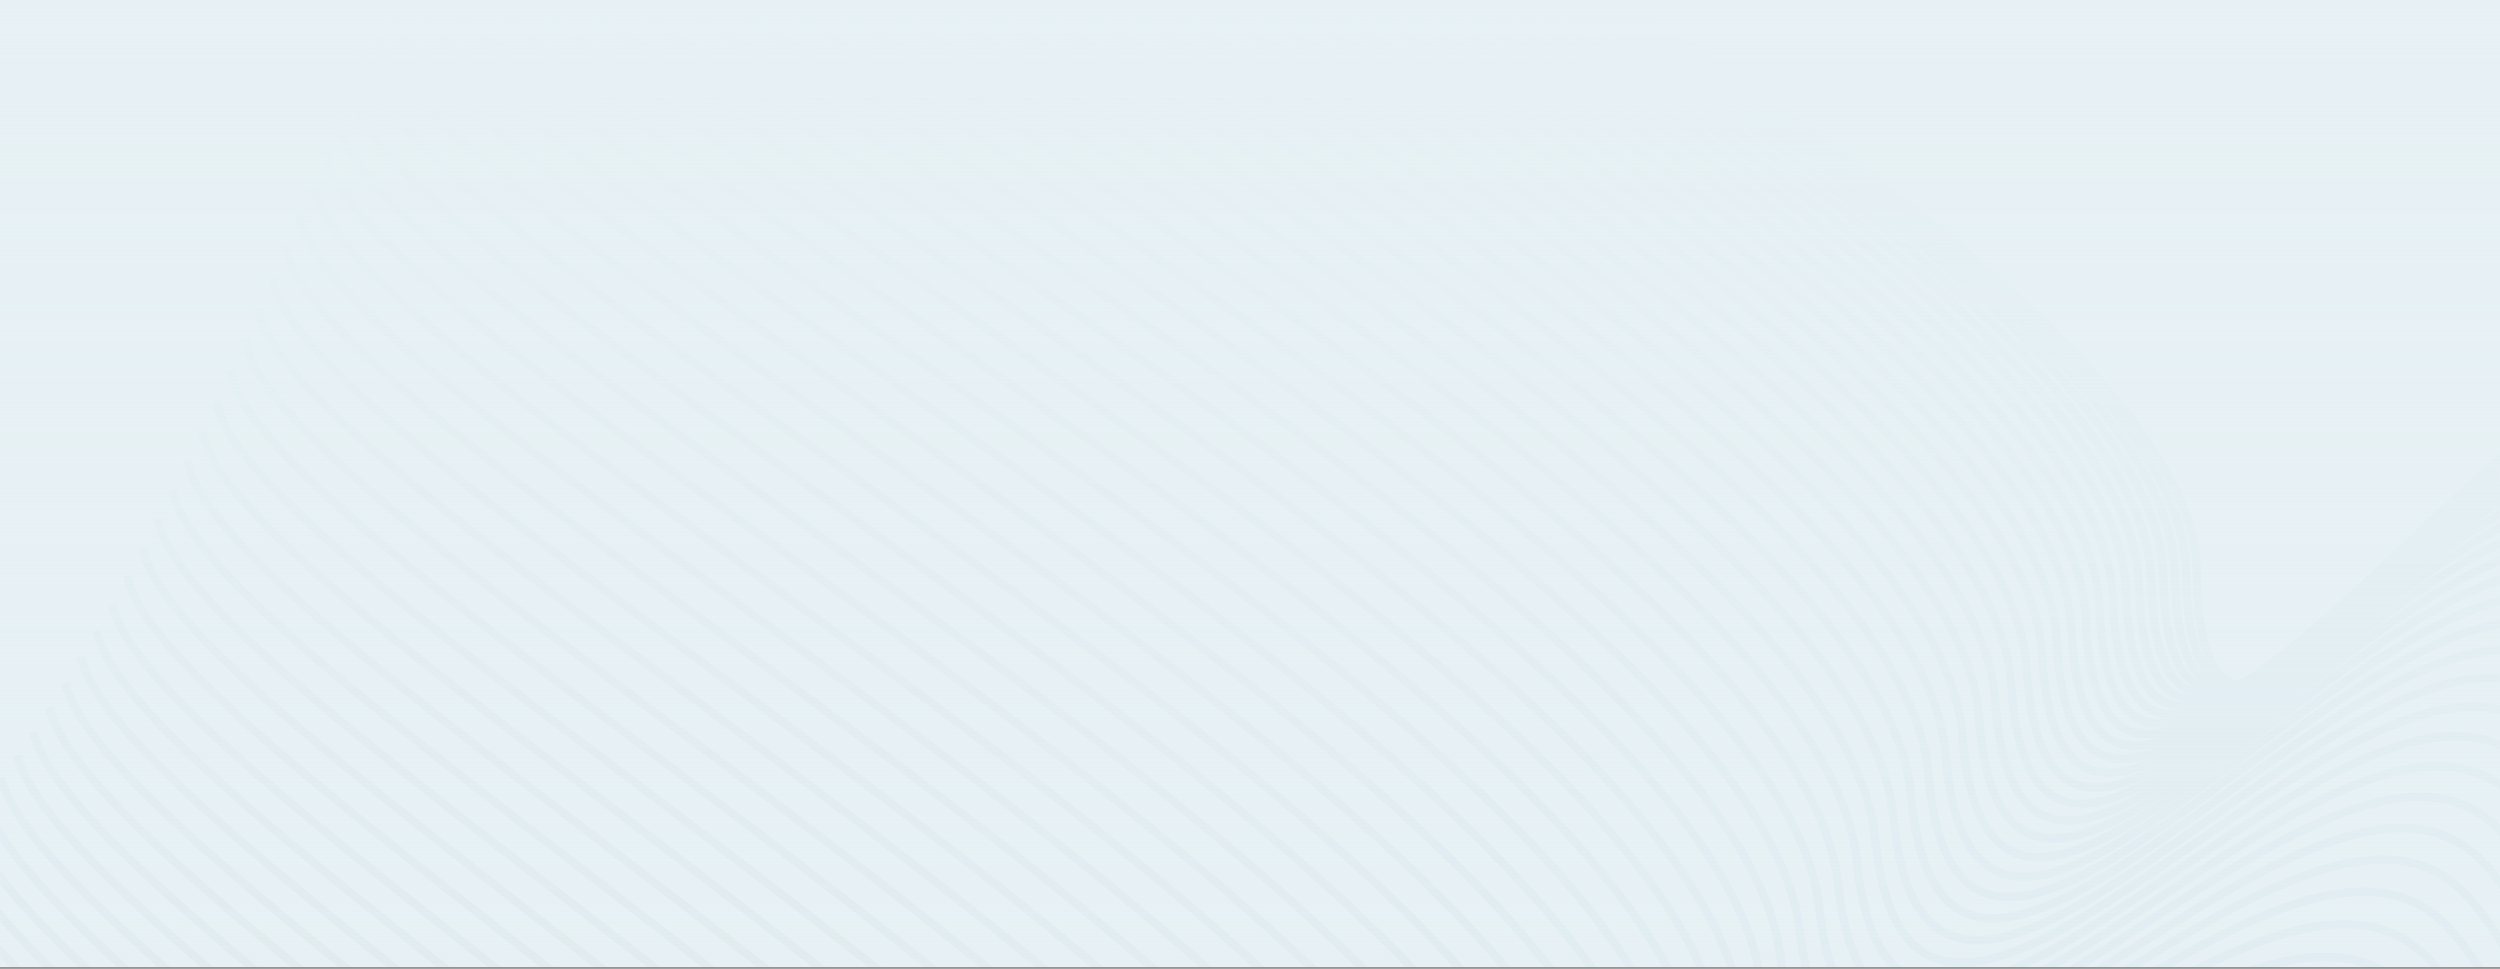 <svg width="1440" height="558" viewBox="0 0 1440 558" fill="none" xmlns="http://www.w3.org/2000/svg">
<rect x="0" y="0" width="1440" height="558" fill="#808080" stroke="none"/>
<path d="M1440 557.099L1440 0L0 -6.60696e-05L-2.31997e-05 557.098L1440 557.099Z" fill="#E7F1F5"/>
<g opacity="0.03">
<mask id="mask0_4460_5230" style="mask-type:luminance" maskUnits="userSpaceOnUse" x="0" y="-1" width="1440" height="559">
<path d="M1440 557.098L1440 0L0 -6.60696e-05L-2.31997e-05 557.098L1440 557.098Z" fill="white"/>
</mask>
<g mask="url(#mask0_4460_5230)">
<path d="M1880.17 836.137C1644.31 1083.43 1737.34 250.809 1623.83 173.77C1510.32 96.731 1266.89 560.209 1265.42 329.712C1263.99 106.328 340.636 -298.584 354.653 -410.967" stroke="url(#paint0_linear_4460_5230)" stroke-width="4.834" stroke-miterlimit="10"/>
<path d="M1880.58 835.021C1645.89 1081.07 1732.14 256.107 1618.85 177.864C1505.7 100.02 1261.55 559.64 1259.16 329.419C1256.84 106.293 340.635 -296.725 354.005 -408.924" stroke="url(#paint1_linear_4460_5230)" stroke-width="4.834" stroke-miterlimit="10"/>
<path d="M1880.76 834.741C1647.24 1079.54 1726.72 262.235 1613.65 182.794C1500.87 104.145 1256.01 559.907 1252.69 329.966C1249.46 107.089 340.412 -294.03 353.136 -406.041" stroke="url(#paint2_linear_4460_5230)" stroke-width="4.834" stroke-miterlimit="10"/>
<path d="M1880.72 835.284C1648.37 1078.83 1721.28 268.888 1608.22 188.546C1496.01 108.799 1250.23 560.996 1245.99 331.331C1241.85 108.707 339.955 -290.517 352.037 -402.336" stroke="url(#paint3_linear_4460_5230)" stroke-width="4.834" stroke-miterlimit="10"/>
<path d="M1880.46 836.614C1649.29 1078.91 1715.49 276.539 1602.58 195.081C1490.8 114.438 1244.23 562.869 1239.07 333.483C1234.03 111.118 339.288 -286.213 350.724 -397.848" stroke="url(#paint4_linear_4460_5230)" stroke-width="4.834" stroke-miterlimit="10"/>
<path d="M1879.98 838.713C1649.98 1079.76 1709.47 284.954 1596.72 202.39C1485.36 120.85 1238.02 565.515 1231.93 336.404C1225.99 114.293 338.401 -281.139 349.19 -392.586" stroke="url(#paint5_linear_4460_5230)" stroke-width="4.834" stroke-miterlimit="10"/>
<path d="M1879.29 841.561C1650.46 1081.36 1703.24 294.128 1590.64 210.448C1479.72 128.02 1231.6 568.909 1224.59 340.079C1217.74 118.221 337.302 -275.317 347.445 -386.576" stroke="url(#paint6_linear_4460_5230)" stroke-width="4.834" stroke-miterlimit="10"/>
<path d="M1878.38 845.139C1650.72 1083.69 1696.8 304.031 1584.35 219.236C1473.86 135.92 1224.96 573.034 1217.02 344.48C1209.27 122.876 335.986 -268.764 345.487 -379.835" stroke="url(#paint7_linear_4460_5230)" stroke-width="4.834" stroke-miterlimit="10"/>
<path d="M1877.27 849.417C1650.78 1086.72 1690.15 314.634 1577.85 228.719C1467.79 144.519 1218.11 577.855 1209.25 349.58C1200.6 128.23 334.466 -261.512 343.321 -372.395" stroke="url(#paint8_linear_4460_5230)" stroke-width="4.834" stroke-miterlimit="10"/>
<path d="M1875.95 854.377C1650.63 1090.43 1683.29 325.924 1571.15 238.889C1461.51 153.806 1211.05 583.362 1201.27 355.367C1191.71 134.275 332.734 -253.573 340.942 -364.272" stroke="url(#paint9_linear_4460_5230)" stroke-width="4.834" stroke-miterlimit="10"/>
<path d="M1874.43 859.994C1650.28 1094.8 1676.24 337.875 1564.24 249.716C1455.03 163.753 1203.8 589.525 1193.09 361.806C1182.63 140.968 330.804 -244.986 338.37 -355.493" stroke="url(#paint10_linear_4460_5230)" stroke-width="4.834" stroke-miterlimit="10"/>
<path d="M1872.7 866.254C1649.72 1099.81 1668.98 350.472 1557.13 261.181C1448.35 174.343 1196.34 596.327 1184.71 368.888C1173.34 148.303 328.67 -235.752 335.585 -346.075" stroke="url(#paint11_linear_4460_5230)" stroke-width="4.834" stroke-miterlimit="10"/>
<path d="M1870.78 873.126C1648.98 1105.43 1661.52 363.683 1549.82 273.263C1441.48 185.55 1188.68 603.75 1176.13 376.582C1163.86 156.251 326.341 -225.905 332.614 -336.04" stroke="url(#paint12_linear_4460_5230)" stroke-width="4.834" stroke-miterlimit="10"/>
<path d="M1868.66 880.592C1648.03 1111.65 1653.86 377.488 1542.32 285.939C1434.4 197.356 1180.83 611.764 1167.35 384.876C1154.18 164.803 323.81 -215.464 329.442 -325.411" stroke="url(#paint13_linear_4460_5230)" stroke-width="4.834" stroke-miterlimit="10"/>
<path d="M1866.35 888.628C1646.89 1118.43 1646.02 391.866 1534.63 299.184C1427.13 209.735 1172.78 620.346 1158.39 393.734C1144.31 173.914 321.092 -204.454 326.077 -314.213" stroke="url(#paint14_linear_4460_5230)" stroke-width="4.834" stroke-miterlimit="10"/>
<path d="M1863.85 897.214C1645.56 1125.77 1637.97 406.8 1526.74 312.976C1419.67 222.665 1164.55 629.475 1149.23 403.143C1134.25 183.577 318.187 -192.893 322.526 -302.468" stroke="url(#paint15_linear_4460_5230)" stroke-width="4.834" stroke-miterlimit="10"/>
<path d="M1861.16 906.326C1644.04 1133.63 1629.75 422.263 1518.67 327.298C1412.02 236.125 1156.13 639.134 1139.89 413.077C1124 193.765 315.09 -180.811 318.783 -290.194" stroke="url(#paint16_linear_4460_5230)" stroke-width="4.834" stroke-miterlimit="10"/>
<path d="M1858.29 915.945C1642.34 1142.01 1621.33 438.233 1510.41 342.127C1404.19 250.092 1147.52 649.3 1130.35 423.523C1113.56 204.469 311.802 -168.213 314.852 -277.408" stroke="url(#paint17_linear_4460_5230)" stroke-width="4.834" stroke-miterlimit="10"/>
<path d="M1855.23 926.045C1640.46 1150.86 1612.74 454.684 1501.97 357.436C1396.17 264.544 1138.73 659.946 1120.64 434.445C1102.95 215.645 308.346 -155.139 310.751 -264.149" stroke="url(#paint18_linear_4460_5230)" stroke-width="4.834" stroke-miterlimit="10"/>
<path d="M1852 936.605C1638.4 1160.17 1603.97 471.6 1493.36 373.201C1387.97 279.456 1129.76 671.048 1110.75 445.827C1092.15 227.28 304.702 -141.605 306.46 -250.427" stroke="url(#paint19_linear_4460_5230)" stroke-width="4.834" stroke-miterlimit="10"/>
<path d="M1848.59 947.601C1636.16 1169.91 1595.02 488.957 1484.56 389.407C1379.6 294.81 1120.62 682.592 1100.68 457.646C1081.18 239.353 300.883 -127.638 301.999 -236.273" stroke="url(#paint20_linear_4460_5230)" stroke-width="4.834" stroke-miterlimit="10"/>
<path d="M1845.01 959.018C1633.75 1180.08 1585.89 506.734 1475.6 406.034C1371.05 310.588 1111.3 694.555 1090.44 469.889C1070.04 251.855 296.889 -113.242 297.359 -221.689" stroke="url(#paint21_linear_4460_5230)" stroke-width="4.834" stroke-miterlimit="10"/>
<path d="M1841.26 970.825C1631.17 1190.64 1576.6 524.905 1466.46 423.05C1362.33 326.76 1101.81 706.908 1080.03 482.518C1058.72 264.737 292.732 -98.461 292.556 -206.724" stroke="url(#paint22_linear_4460_5230)" stroke-width="4.834" stroke-miterlimit="10"/>
<path d="M1837.34 983.002C1628.41 1201.57 1567.13 543.447 1457.15 440.433C1353.45 343.298 1092.16 719.628 1069.45 495.518C1047.24 277.991 288.401 -83.314 287.583 -191.384" stroke="url(#paint23_linear_4460_5230)" stroke-width="4.834" stroke-miterlimit="10"/>
<path d="M1833.25 995.534C1625.5 1212.85 1557.5 562.348 1447.68 458.175C1344.39 360.196 1082.34 732.707 1058.71 508.873C1035.59 291.599 283.902 -67.807 282.437 -175.693" stroke="url(#paint24_linear_4460_5230)" stroke-width="4.834" stroke-miterlimit="10"/>
<path d="M1828.99 1008.39C1622.42 1224.46 1547.7 581.573 1438.04 476.241C1335.17 377.422 1072.35 746.11 1047.79 522.555C1023.77 305.536 279.241 -51.972 277.129 -159.67" stroke="url(#paint25_linear_4460_5230)" stroke-width="4.834" stroke-miterlimit="10"/>
<path d="M1824.58 1021.55C1619.18 1236.37 1537.74 601.108 1428.25 494.608C1325.78 394.954 1062.21 759.815 1036.73 536.536C1011.8 319.774 274.423 -35.844 271.666 -143.35" stroke="url(#paint26_linear_4460_5230)" stroke-width="4.834" stroke-miterlimit="10"/>
<path d="M1820.02 1035C1615.78 1248.57 1527.63 620.928 1418.29 513.264C1316.24 412.775 1051.9 773.808 1025.5 550.809C999.671 334.301 269.444 -19.419 266.044 -126.741" stroke="url(#paint27_linear_4460_5230)" stroke-width="4.834" stroke-miterlimit="10"/>
<path d="M1815.29 1048.71C1612.23 1261.03 1517.36 641.01 1408.19 532.183C1306.55 430.858 1041.44 788.064 1014.12 565.34C987.386 349.086 264.311 -2.735 260.27 -109.87" stroke="url(#paint28_linear_4460_5230)" stroke-width="4.834" stroke-miterlimit="10"/>
<path d="M1810.41 1062.65C1608.52 1273.72 1506.93 661.337 1397.93 551.338C1296.7 449.182 1030.83 802.556 1002.59 580.112C974.95 364.111 259.028 14.188 254.335 -92.762" stroke="url(#paint29_linear_4460_5230)" stroke-width="4.834" stroke-miterlimit="10"/>
<path d="M1805.39 1076.81C1604.67 1286.63 1496.35 681.874 1387.52 570.703C1286.69 467.72 1020.08 817.257 990.906 595.089C962.364 379.347 253.595 31.314 248.261 -75.444" stroke="url(#paint30_linear_4460_5230)" stroke-width="4.834" stroke-miterlimit="10"/>
<path d="M1800.22 1091.17C1600.67 1299.74 1485.63 702.613 1376.96 590.269C1276.55 486.459 1009.17 832.161 979.075 610.272C949.629 394.784 248.012 48.649 242.036 -57.925" stroke="url(#paint31_linear_4460_5230)" stroke-width="4.834" stroke-miterlimit="10"/>
<path d="M1794.9 1105.7C1596.52 1313.02 1474.76 723.53 1366.26 610.01C1266.25 505.373 998.114 847.238 967.099 625.626C936.749 410.391 242.288 66.154 235.661 -40.232" stroke="url(#paint32_linear_4460_5230)" stroke-width="4.834" stroke-miterlimit="10"/>
<path d="M1789.44 1120.38C1592.24 1326.46 1463.75 744.597 1355.42 629.9C1255.81 524.441 986.926 862.466 954.985 641.133C923.73 426.151 236.422 83.809 229.153 -22.389" stroke="url(#paint33_linear_4460_5230)" stroke-width="4.834" stroke-miterlimit="10"/>
<path d="M1783.85 1135.19C1587.81 1340.01 1452.6 765.79 1344.44 649.912C1245.24 543.63 975.597 877.815 942.735 656.757C910.579 442.034 230.419 101.586 222.504 -4.424" stroke="url(#paint34_linear_4460_5230)" stroke-width="4.834" stroke-miterlimit="10"/>
<path d="M1778.11 1150.1C1583.25 1353.68 1441.3 787.092 1333.32 670.033C1234.52 562.934 964.128 893.273 930.339 672.496C897.278 458.026 224.271 119.477 215.714 13.655" stroke="url(#paint35_linear_4460_5230)" stroke-width="4.834" stroke-miterlimit="10"/>
<path d="M1772.25 1165.09C1578.56 1367.42 1429.88 808.478 1322.07 690.238C1223.67 582.321 952.528 908.815 917.817 688.313C883.851 474.097 218.001 137.442 208.797 31.808" stroke="url(#paint36_linear_4460_5230)" stroke-width="4.834" stroke-miterlimit="10"/>
<path d="M1766.25 1180.15C1573.73 1381.23 1418.32 829.934 1310.69 710.504C1212.69 601.769 940.795 924.418 905.162 704.196C870.291 490.234 211.593 155.477 201.743 50.031" stroke="url(#paint37_linear_4460_5230)" stroke-width="4.834" stroke-miterlimit="10"/>
<path d="M1760.13 1195.25C1568.78 1395.08 1406.64 851.429 1299.18 730.814C1201.58 621.265 928.937 940.065 892.382 720.119C856.606 506.41 205.061 173.551 194.569 68.29" stroke="url(#paint38_linear_4460_5230)" stroke-width="4.834" stroke-miterlimit="10"/>
<path d="M1753.88 1210.37C1563.7 1408.94 1394.83 872.942 1287.55 751.136C1190.35 640.774 916.96 955.724 879.479 736.058C842.803 522.608 198.41 191.643 187.267 86.569" stroke="url(#paint39_linear_4460_5230)" stroke-width="4.834" stroke-miterlimit="10"/>
<path d="M1747.51 1225.48C1558.5 1422.81 1382.89 894.45 1275.79 771.455C1178.98 660.283 904.852 971.38 866.449 751.989C828.868 538.793 191.628 209.722 179.843 104.836" stroke="url(#paint40_linear_4460_5230)" stroke-width="4.834" stroke-miterlimit="10"/>
<path d="M1741.02 1240.56C1553.18 1436.64 1370.84 915.932 1263.92 791.742C1167.5 679.761 892.627 987.004 853.297 767.894C814.811 554.951 184.723 227.779 172.297 123.081" stroke="url(#paint41_linear_4460_5230)" stroke-width="4.834" stroke-miterlimit="10"/>
<path d="M1734.41 1255.59C1547.74 1450.43 1358.66 937.366 1251.92 811.987C1155.9 699.196 880.283 1002.59 840.035 783.751C800.644 571.061 177.709 245.788 164.636 141.274" stroke="url(#paint42_linear_4460_5230)" stroke-width="4.834" stroke-miterlimit="10"/>
<path d="M1727.69 1270.56C1542.2 1464.14 1346.37 958.734 1239.82 832.161C1144.19 718.561 867.827 1018.1 826.653 799.542C786.358 587.111 170.579 263.726 156.86 159.405" stroke="url(#paint43_linear_4460_5230)" stroke-width="4.834" stroke-miterlimit="10"/>
<path d="M1720.85 1285.42C1536.53 1477.76 1333.97 980.01 1227.6 852.238C1132.36 737.834 855.258 1033.51 813.162 815.232C771.966 603.055 163.336 281.569 148.97 177.431" stroke="url(#paint44_linear_4460_5230)" stroke-width="4.834" stroke-miterlimit="10"/>
<path d="M1713.91 1300.17C1530.76 1491.26 1321.45 1001.16 1215.27 872.193C1120.42 756.984 842.586 1048.8 799.564 830.804C757.463 618.88 155.985 299.293 140.978 195.343" stroke="url(#paint45_linear_4460_5230)" stroke-width="4.834" stroke-miterlimit="10"/>
<path d="M1706.87 1314.79C1524.89 1504.62 1308.84 1022.19 1202.84 892.018C1108.38 776.008 829.806 1063.97 785.862 846.241C742.856 634.571 148.535 316.878 132.881 213.121" stroke="url(#paint46_linear_4460_5230)" stroke-width="4.834" stroke-miterlimit="10"/>
<path d="M1699.71 1329.25C1518.91 1517.83 1296.11 1043.05 1190.31 911.685C1096.23 794.875 816.919 1078.97 772.052 861.525C728.142 650.113 140.973 334.314 124.673 230.74" stroke="url(#paint47_linear_4460_5230)" stroke-width="4.834" stroke-miterlimit="10"/>
<path d="M1692.46 1343.51C1512.83 1530.85 1283.28 1063.73 1177.67 931.163C1083.98 813.552 803.932 1093.78 758.143 876.616C713.328 665.458 133.312 351.557 116.37 248.172" stroke="url(#paint48_linear_4460_5230)" stroke-width="4.834" stroke-miterlimit="10"/>
<path d="M1685.11 1357.58C1506.65 1543.67 1270.36 1084.21 1164.94 950.436C1071.63 832.025 790.848 1108.39 744.132 891.506C698.417 680.601 125.553 368.599 107.961 265.397" stroke="url(#paint49_linear_4460_5230)" stroke-width="4.834" stroke-miterlimit="10"/>
<path d="M1677.67 1371.42C1500.38 1556.26 1257.33 1104.47 1152.11 969.486C1059.18 850.279 777.672 1122.78 730.034 906.169C683.414 695.518 117.703 385.41 99.468 282.4" stroke="url(#paint50_linear_4460_5230)" stroke-width="4.834" stroke-miterlimit="10"/>
<path d="M1670.13 1385.01C1494.01 1568.6 1244.22 1124.47 1139.19 988.286C1046.63 868.283 764.4 1136.92 715.836 920.586C668.311 710.193 109.752 401.979 90.875 299.154" stroke="url(#paint51_linear_4460_5230)" stroke-width="4.834" stroke-miterlimit="10"/>
<path d="M1662.5 1398.33C1487.56 1580.67 1231.01 1144.21 1126.17 1006.81C1034 886.012 751.034 1150.78 701.552 934.724C653.122 724.584 101.716 418.269 82.193 315.631" stroke="url(#paint52_linear_4460_5230)" stroke-width="4.834" stroke-miterlimit="10"/>
<path d="M1654.79 1411.36C1481.02 1592.45 1217.71 1163.65 1113.08 1025.05C1021.29 903.452 737.592 1164.35 687.184 948.577C637.854 738.691 93.6 434.269 73.431 331.82" stroke="url(#paint53_linear_4460_5230)" stroke-width="4.834" stroke-miterlimit="10"/>
<path d="M1646.99 1424.07C1474.39 1603.91 1204.33 1182.78 1099.9 1042.97C1008.48 920.582 724.058 1177.61 672.728 962.111C622.493 752.479 85.392 449.956 64.576 347.695" stroke="url(#paint54_linear_4460_5230)" stroke-width="4.834" stroke-miterlimit="10"/>
<path d="M1639.11 1436.44C1467.68 1615.03 1190.86 1201.57 1086.63 1060.55C995.59 937.366 710.447 1190.53 658.19 975.308C607.05 765.93 77.101 465.305 55.644 363.232" stroke="url(#paint55_linear_4460_5230)" stroke-width="4.834" stroke-miterlimit="10"/>
<path d="M1631.15 1448.45C1460.89 1625.8 1177.31 1220 1073.29 1077.77C982.62 953.791 696.753 1203.09 643.575 988.138C591.529 779.018 68.738 480.283 46.634 378.398" stroke="url(#paint56_linear_4460_5230)" stroke-width="4.834" stroke-miterlimit="10"/>
<path d="M1623.12 1460.08C1454.03 1636.18 1163.7 1238.06 1059.87 1094.61C969.574 969.844 682.982 1215.27 628.882 1000.6C575.932 791.729 60.293 494.892 37.542 393.195" stroke="url(#paint57_linear_4460_5230)" stroke-width="4.834" stroke-miterlimit="10"/>
<path d="M1615.01 1471.31C1447.09 1646.15 1149.99 1255.7 1046.38 1111.04C956.453 985.487 669.142 1227.04 614.12 1012.64C560.269 804.03 51.778 509.092 28.386 407.579" stroke="url(#paint58_linear_4460_5230)" stroke-width="4.834" stroke-miterlimit="10"/>
<path d="M1606.84 1482.1C1440.09 1655.7 1136.22 1272.92 1032.82 1127.05C943.26 1000.7 655.23 1238.38 599.281 1024.26C544.525 815.906 43.187 522.866 19.148 421.541" stroke="url(#paint59_linear_4460_5230)" stroke-width="4.834" stroke-miterlimit="10"/>
<path d="M1598.59 1492.45C1433.01 1664.8 1122.38 1289.69 1019.19 1142.6C929.994 1015.47 641.249 1249.27 584.378 1035.43C528.717 827.331 34.536 536.181 9.851 435.044" stroke="url(#paint60_linear_4460_5230)" stroke-width="4.834" stroke-miterlimit="10"/>
<path d="M1590.28 1502.33C1425.87 1673.43 1108.47 1306 1005.49 1157.69C916.666 1029.77 627.206 1259.7 569.408 1046.14C512.843 838.289 25.814 549.037 0.487 448.088" stroke="url(#paint61_linear_4460_5230)" stroke-width="4.834" stroke-miterlimit="10"/>
<path d="M1581.9 1511.71C1418.67 1681.56 1094.5 1321.81 991.728 1172.28C903.27 1043.58 613.089 1269.63 554.374 1056.34C496.904 848.748 17.028 561.394 -8.945 460.629" stroke="url(#paint62_linear_4460_5230)" stroke-width="4.834" stroke-miterlimit="10"/>
<path d="M1573.59 1520.43C1411.52 1689.03 1080.59 1336.95 978.036 1186.21C889.944 1056.72 599.048 1278.89 539.407 1065.89C481.036 858.546 8.312 573.087 -18.307 472.514" stroke="url(#paint63_linear_4460_5230)" stroke-width="4.834" stroke-miterlimit="10"/>
<path d="M1565.51 1528.11C1404.62 1695.46 1066.91 1351.06 964.572 1199.09C876.842 1068.82 585.235 1287.11 524.672 1074.38C465.396 867.303 -0.175 583.738 -27.441 483.353" stroke="url(#paint64_linear_4460_5230)" stroke-width="4.834" stroke-miterlimit="10"/>
<path d="M1557.24 1535.23C1397.52 1701.33 1053.04 1364.6 950.917 1211.42C863.548 1080.36 571.231 1294.77 509.741 1082.32C449.561 875.496 -8.858 593.829 -36.766 493.628" stroke="url(#paint65_linear_4460_5230)" stroke-width="4.834" stroke-miterlimit="10"/>
<path d="M1548.79 1541.81C1390.24 1706.67 1038.98 1377.62 937.082 1223.21C850.071 1091.37 557.047 1301.91 494.635 1089.73C433.55 883.16 -17.717 603.387 -46.266 503.379" stroke="url(#paint66_linear_4460_5230)" stroke-width="4.834" stroke-miterlimit="10"/>
<path d="M1540.17 1547.92C1382.79 1711.52 1024.75 1390.16 923.073 1234.53C836.424 1101.9 542.689 1308.56 479.351 1096.66C417.361 890.342 -26.749 612.468 -55.949 512.643" stroke="url(#paint67_linear_4460_5230)" stroke-width="4.834" stroke-miterlimit="10"/>
<path d="M1531.38 1553.59C1375.18 1715.95 1010.36 1402.27 908.902 1245.41C822.611 1112 528.165 1314.78 463.908 1103.16C401.018 897.092 -35.944 621.116 -65.786 521.479" stroke="url(#paint68_linear_4460_5230)" stroke-width="4.834" stroke-miterlimit="10"/>
<path d="M1522.44 1558.88C1367.41 1719.98 995.81 1413.98 894.581 1255.91C808.643 1121.71 513.494 1320.61 448.312 1109.27C384.517 903.465 -45.292 629.383 -75.777 529.93" stroke="url(#paint69_linear_4460_5230)" stroke-width="4.834" stroke-miterlimit="10"/>
<path d="M1513.36 1563.83C1359.5 1723.69 981.116 1425.37 880.111 1266.06C794.531 1131.09 498.676 1326.11 432.571 1115.04C367.871 909.488 -54.782 637.301 -85.916 538.04" stroke="url(#paint70_linear_4460_5230)" stroke-width="4.834" stroke-miterlimit="10"/>
<path d="M1504.14 1568.48C1351.44 1727.09 966.281 1436.45 865.508 1275.92C780.282 1140.16 483.724 1331.3 416.693 1120.52C351.088 915.219 -64.412 644.929 -96.189 545.853" stroke="url(#paint71_linear_4460_5230)" stroke-width="4.834" stroke-miterlimit="10"/>
<path d="M1494.79 1572.89C1343.27 1730.25 951.317 1447.29 850.773 1285.54C765.899 1149 468.64 1336.25 400.687 1125.75C334.177 920.7 -74.17 652.309 -106.593 553.42" stroke="url(#paint72_linear_4460_5230)" stroke-width="4.834" stroke-miterlimit="10"/>
</g>
</g>
<path d="M1440 557.099L1440 0L0 5.60007e-05L-2.31997e-05 557.099L1440 557.099Z" fill="url(#paint73_linear_4460_5230)"/>
<defs>
<linearGradient id="paint0_linear_4460_5230" x1="1117.03" y1="-411.242" x2="1117.03" y2="884.057" gradientUnits="userSpaceOnUse">
<stop stop-color="#046C93"/>
<stop offset="0.03" stop-color="#0E5D7A"/>
<stop offset="0.06" stop-color="#165166"/>
<stop offset="0.09" stop-color="#1C4959"/>
<stop offset="0.13" stop-color="#204451"/>
<stop offset="0.21" stop-color="#21434F"/>
<stop offset="0.67" stop-color="#00739D"/>
<stop offset="0.72" stop-color="#006F98"/>
<stop offset="0.78" stop-color="#026589"/>
<stop offset="0.85" stop-color="#045472"/>
<stop offset="0.92" stop-color="#083D50"/>
<stop offset="0.99" stop-color="#0D1F26"/>
<stop offset="1" stop-color="#0E191E"/>
</linearGradient>
<linearGradient id="paint1_linear_4460_5230" x1="1116.92" y1="-409.187" x2="1116.92" y2="882.862" gradientUnits="userSpaceOnUse">
<stop stop-color="#046C93"/>
<stop offset="0.03" stop-color="#0E5D7A"/>
<stop offset="0.06" stop-color="#165166"/>
<stop offset="0.09" stop-color="#1C4959"/>
<stop offset="0.13" stop-color="#204451"/>
<stop offset="0.21" stop-color="#21434F"/>
<stop offset="0.67" stop-color="#00739D"/>
<stop offset="0.72" stop-color="#006F98"/>
<stop offset="0.78" stop-color="#026589"/>
<stop offset="0.85" stop-color="#045472"/>
<stop offset="0.92" stop-color="#083D50"/>
<stop offset="0.99" stop-color="#0D1F26"/>
<stop offset="1" stop-color="#0E191E"/>
</linearGradient>
<linearGradient id="paint2_linear_4460_5230" x1="1116.58" y1="-406.291" x2="1116.58" y2="882.508" gradientUnits="userSpaceOnUse">
<stop stop-color="#046C93"/>
<stop offset="0.03" stop-color="#0E5D7A"/>
<stop offset="0.06" stop-color="#165166"/>
<stop offset="0.09" stop-color="#1C4959"/>
<stop offset="0.13" stop-color="#204451"/>
<stop offset="0.21" stop-color="#21434F"/>
<stop offset="0.67" stop-color="#00739D"/>
<stop offset="0.72" stop-color="#006F98"/>
<stop offset="0.78" stop-color="#026589"/>
<stop offset="0.85" stop-color="#045472"/>
<stop offset="0.92" stop-color="#083D50"/>
<stop offset="0.99" stop-color="#0D1F26"/>
<stop offset="1" stop-color="#0E191E"/>
</linearGradient>
<linearGradient id="paint3_linear_4460_5230" x1="1116.01" y1="-402.577" x2="1116.01" y2="882.959" gradientUnits="userSpaceOnUse">
<stop stop-color="#046C93"/>
<stop offset="0.03" stop-color="#0E5D7A"/>
<stop offset="0.06" stop-color="#165166"/>
<stop offset="0.09" stop-color="#1C4959"/>
<stop offset="0.13" stop-color="#204451"/>
<stop offset="0.21" stop-color="#21434F"/>
<stop offset="0.67" stop-color="#00739D"/>
<stop offset="0.72" stop-color="#006F98"/>
<stop offset="0.78" stop-color="#026589"/>
<stop offset="0.85" stop-color="#045472"/>
<stop offset="0.92" stop-color="#083D50"/>
<stop offset="0.99" stop-color="#0D1F26"/>
<stop offset="1" stop-color="#0E191E"/>
</linearGradient>
<linearGradient id="paint4_linear_4460_5230" x1="1115.24" y1="-398.072" x2="1115.24" y2="884.214" gradientUnits="userSpaceOnUse">
<stop stop-color="#046C93"/>
<stop offset="0.03" stop-color="#0E5D7A"/>
<stop offset="0.06" stop-color="#165166"/>
<stop offset="0.09" stop-color="#1C4959"/>
<stop offset="0.13" stop-color="#204451"/>
<stop offset="0.21" stop-color="#21434F"/>
<stop offset="0.67" stop-color="#00739D"/>
<stop offset="0.72" stop-color="#006F98"/>
<stop offset="0.78" stop-color="#026589"/>
<stop offset="0.85" stop-color="#045472"/>
<stop offset="0.92" stop-color="#083D50"/>
<stop offset="0.99" stop-color="#0D1F26"/>
<stop offset="1" stop-color="#0E191E"/>
</linearGradient>
<linearGradient id="paint5_linear_4460_5230" x1="1114.24" y1="-392.796" x2="1114.24" y2="886.235" gradientUnits="userSpaceOnUse">
<stop stop-color="#046C93"/>
<stop offset="0.03" stop-color="#0E5D7A"/>
<stop offset="0.06" stop-color="#165166"/>
<stop offset="0.09" stop-color="#1C4959"/>
<stop offset="0.13" stop-color="#204451"/>
<stop offset="0.21" stop-color="#21434F"/>
<stop offset="0.67" stop-color="#00739D"/>
<stop offset="0.72" stop-color="#006F98"/>
<stop offset="0.78" stop-color="#026589"/>
<stop offset="0.85" stop-color="#045472"/>
<stop offset="0.92" stop-color="#083D50"/>
<stop offset="0.99" stop-color="#0D1F26"/>
<stop offset="1" stop-color="#0E191E"/>
</linearGradient>
<linearGradient id="paint6_linear_4460_5230" x1="1113.02" y1="-386.773" x2="1113.02" y2="889.008" gradientUnits="userSpaceOnUse">
<stop stop-color="#046C93"/>
<stop offset="0.03" stop-color="#0E5D7A"/>
<stop offset="0.06" stop-color="#165166"/>
<stop offset="0.09" stop-color="#1C4959"/>
<stop offset="0.13" stop-color="#204451"/>
<stop offset="0.21" stop-color="#21434F"/>
<stop offset="0.67" stop-color="#00739D"/>
<stop offset="0.72" stop-color="#006F98"/>
<stop offset="0.78" stop-color="#026589"/>
<stop offset="0.85" stop-color="#045472"/>
<stop offset="0.92" stop-color="#083D50"/>
<stop offset="0.99" stop-color="#0D1F26"/>
<stop offset="1" stop-color="#0E191E"/>
</linearGradient>
<linearGradient id="paint7_linear_4460_5230" x1="1111.59" y1="-380.028" x2="1111.59" y2="892.508" gradientUnits="userSpaceOnUse">
<stop stop-color="#046C93"/>
<stop offset="0.03" stop-color="#0E5D7A"/>
<stop offset="0.06" stop-color="#165166"/>
<stop offset="0.09" stop-color="#1C4959"/>
<stop offset="0.13" stop-color="#204451"/>
<stop offset="0.21" stop-color="#21434F"/>
<stop offset="0.67" stop-color="#00739D"/>
<stop offset="0.72" stop-color="#006F98"/>
<stop offset="0.78" stop-color="#026589"/>
<stop offset="0.85" stop-color="#045472"/>
<stop offset="0.92" stop-color="#083D50"/>
<stop offset="0.99" stop-color="#0D1F26"/>
<stop offset="1" stop-color="#0E191E"/>
</linearGradient>
<linearGradient id="paint8_linear_4460_5230" x1="1109.96" y1="-372.574" x2="1109.96" y2="896.711" gradientUnits="userSpaceOnUse">
<stop stop-color="#046C93"/>
<stop offset="0.03" stop-color="#0E5D7A"/>
<stop offset="0.06" stop-color="#165166"/>
<stop offset="0.09" stop-color="#1C4959"/>
<stop offset="0.13" stop-color="#204451"/>
<stop offset="0.21" stop-color="#21434F"/>
<stop offset="0.67" stop-color="#00739D"/>
<stop offset="0.72" stop-color="#006F98"/>
<stop offset="0.78" stop-color="#026589"/>
<stop offset="0.85" stop-color="#045472"/>
<stop offset="0.92" stop-color="#083D50"/>
<stop offset="0.99" stop-color="#0D1F26"/>
<stop offset="1" stop-color="#0E191E"/>
</linearGradient>
<linearGradient id="paint9_linear_4460_5230" x1="1108.11" y1="-364.438" x2="1108.11" y2="901.597" gradientUnits="userSpaceOnUse">
<stop stop-color="#046C93"/>
<stop offset="0.03" stop-color="#0E5D7A"/>
<stop offset="0.06" stop-color="#165166"/>
<stop offset="0.09" stop-color="#1C4959"/>
<stop offset="0.13" stop-color="#204451"/>
<stop offset="0.21" stop-color="#21434F"/>
<stop offset="0.67" stop-color="#00739D"/>
<stop offset="0.72" stop-color="#006F98"/>
<stop offset="0.78" stop-color="#026589"/>
<stop offset="0.85" stop-color="#045472"/>
<stop offset="0.92" stop-color="#083D50"/>
<stop offset="0.99" stop-color="#0D1F26"/>
<stop offset="1" stop-color="#0E191E"/>
</linearGradient>
<linearGradient id="paint10_linear_4460_5230" x1="1106.07" y1="-355.646" x2="1106.07" y2="907.148" gradientUnits="userSpaceOnUse">
<stop stop-color="#046C93"/>
<stop offset="0.03" stop-color="#0E5D7A"/>
<stop offset="0.06" stop-color="#165166"/>
<stop offset="0.09" stop-color="#1C4959"/>
<stop offset="0.13" stop-color="#204451"/>
<stop offset="0.21" stop-color="#21434F"/>
<stop offset="0.67" stop-color="#00739D"/>
<stop offset="0.72" stop-color="#006F98"/>
<stop offset="0.78" stop-color="#026589"/>
<stop offset="0.85" stop-color="#045472"/>
<stop offset="0.92" stop-color="#083D50"/>
<stop offset="0.99" stop-color="#0D1F26"/>
<stop offset="1" stop-color="#0E191E"/>
</linearGradient>
<linearGradient id="paint11_linear_4460_5230" x1="1103.82" y1="-346.215" x2="1103.82" y2="913.334" gradientUnits="userSpaceOnUse">
<stop stop-color="#046C93"/>
<stop offset="0.03" stop-color="#0E5D7A"/>
<stop offset="0.06" stop-color="#165166"/>
<stop offset="0.09" stop-color="#1C4959"/>
<stop offset="0.13" stop-color="#204451"/>
<stop offset="0.21" stop-color="#21434F"/>
<stop offset="0.67" stop-color="#00739D"/>
<stop offset="0.72" stop-color="#006F98"/>
<stop offset="0.78" stop-color="#026589"/>
<stop offset="0.85" stop-color="#045472"/>
<stop offset="0.92" stop-color="#083D50"/>
<stop offset="0.99" stop-color="#0D1F26"/>
<stop offset="1" stop-color="#0E191E"/>
</linearGradient>
<linearGradient id="paint12_linear_4460_5230" x1="1101.37" y1="-336.167" x2="1101.37" y2="920.14" gradientUnits="userSpaceOnUse">
<stop stop-color="#046C93"/>
<stop offset="0.03" stop-color="#0E5D7A"/>
<stop offset="0.06" stop-color="#165166"/>
<stop offset="0.09" stop-color="#1C4959"/>
<stop offset="0.13" stop-color="#204451"/>
<stop offset="0.21" stop-color="#21434F"/>
<stop offset="0.67" stop-color="#00739D"/>
<stop offset="0.72" stop-color="#006F98"/>
<stop offset="0.78" stop-color="#026589"/>
<stop offset="0.85" stop-color="#045472"/>
<stop offset="0.92" stop-color="#083D50"/>
<stop offset="0.99" stop-color="#0D1F26"/>
<stop offset="1" stop-color="#0E191E"/>
</linearGradient>
<linearGradient id="paint13_linear_4460_5230" x1="1098.73" y1="-325.525" x2="1098.73" y2="927.536" gradientUnits="userSpaceOnUse">
<stop stop-color="#046C93"/>
<stop offset="0.03" stop-color="#0E5D7A"/>
<stop offset="0.06" stop-color="#165166"/>
<stop offset="0.09" stop-color="#1C4959"/>
<stop offset="0.13" stop-color="#204451"/>
<stop offset="0.21" stop-color="#21434F"/>
<stop offset="0.67" stop-color="#00739D"/>
<stop offset="0.72" stop-color="#006F98"/>
<stop offset="0.78" stop-color="#026589"/>
<stop offset="0.85" stop-color="#045472"/>
<stop offset="0.92" stop-color="#083D50"/>
<stop offset="0.99" stop-color="#0D1F26"/>
<stop offset="1" stop-color="#0E191E"/>
</linearGradient>
<linearGradient id="paint14_linear_4460_5230" x1="1095.9" y1="-314.313" x2="1095.9" y2="935.511" gradientUnits="userSpaceOnUse">
<stop stop-color="#046C93"/>
<stop offset="0.03" stop-color="#0E5D7A"/>
<stop offset="0.06" stop-color="#165166"/>
<stop offset="0.09" stop-color="#1C4959"/>
<stop offset="0.13" stop-color="#204451"/>
<stop offset="0.21" stop-color="#21434F"/>
<stop offset="0.67" stop-color="#00739D"/>
<stop offset="0.72" stop-color="#006F98"/>
<stop offset="0.78" stop-color="#026589"/>
<stop offset="0.85" stop-color="#045472"/>
<stop offset="0.92" stop-color="#083D50"/>
<stop offset="0.99" stop-color="#0D1F26"/>
<stop offset="1" stop-color="#0E191E"/>
</linearGradient>
<linearGradient id="paint15_linear_4460_5230" x1="1092.87" y1="-302.555" x2="1092.87" y2="944.032" gradientUnits="userSpaceOnUse">
<stop stop-color="#046C93"/>
<stop offset="0.03" stop-color="#0E5D7A"/>
<stop offset="0.06" stop-color="#165166"/>
<stop offset="0.09" stop-color="#1C4959"/>
<stop offset="0.13" stop-color="#204451"/>
<stop offset="0.21" stop-color="#21434F"/>
<stop offset="0.67" stop-color="#00739D"/>
<stop offset="0.72" stop-color="#006F98"/>
<stop offset="0.78" stop-color="#026589"/>
<stop offset="0.85" stop-color="#045472"/>
<stop offset="0.92" stop-color="#083D50"/>
<stop offset="0.99" stop-color="#0D1F26"/>
<stop offset="1" stop-color="#0E191E"/>
</linearGradient>
<linearGradient id="paint16_linear_4460_5230" x1="1089.66" y1="-290.268" x2="1089.66" y2="953.082" gradientUnits="userSpaceOnUse">
<stop stop-color="#046C93"/>
<stop offset="0.03" stop-color="#0E5D7A"/>
<stop offset="0.06" stop-color="#165166"/>
<stop offset="0.09" stop-color="#1C4959"/>
<stop offset="0.13" stop-color="#204451"/>
<stop offset="0.21" stop-color="#21434F"/>
<stop offset="0.67" stop-color="#00739D"/>
<stop offset="0.72" stop-color="#006F98"/>
<stop offset="0.78" stop-color="#026589"/>
<stop offset="0.85" stop-color="#045472"/>
<stop offset="0.92" stop-color="#083D50"/>
<stop offset="0.99" stop-color="#0D1F26"/>
<stop offset="1" stop-color="#0E191E"/>
</linearGradient>
<linearGradient id="paint17_linear_4460_5230" x1="1086.26" y1="-277.477" x2="1086.26" y2="962.64" gradientUnits="userSpaceOnUse">
<stop stop-color="#046C93"/>
<stop offset="0.03" stop-color="#0E5D7A"/>
<stop offset="0.06" stop-color="#165166"/>
<stop offset="0.09" stop-color="#1C4959"/>
<stop offset="0.13" stop-color="#204451"/>
<stop offset="0.21" stop-color="#21434F"/>
<stop offset="0.67" stop-color="#00739D"/>
<stop offset="0.72" stop-color="#006F98"/>
<stop offset="0.78" stop-color="#026589"/>
<stop offset="0.85" stop-color="#045472"/>
<stop offset="0.92" stop-color="#083D50"/>
<stop offset="0.99" stop-color="#0D1F26"/>
<stop offset="1" stop-color="#0E191E"/>
</linearGradient>
<linearGradient id="paint18_linear_4460_5230" x1="1082.69" y1="-264.202" x2="1082.69" y2="972.679" gradientUnits="userSpaceOnUse">
<stop stop-color="#046C93"/>
<stop offset="0.03" stop-color="#0E5D7A"/>
<stop offset="0.06" stop-color="#165166"/>
<stop offset="0.09" stop-color="#1C4959"/>
<stop offset="0.13" stop-color="#204451"/>
<stop offset="0.21" stop-color="#21434F"/>
<stop offset="0.67" stop-color="#00739D"/>
<stop offset="0.72" stop-color="#006F98"/>
<stop offset="0.78" stop-color="#026589"/>
<stop offset="0.85" stop-color="#045472"/>
<stop offset="0.92" stop-color="#083D50"/>
<stop offset="0.99" stop-color="#0D1F26"/>
<stop offset="1" stop-color="#0E191E"/>
</linearGradient>
<linearGradient id="paint19_linear_4460_5230" x1="1078.93" y1="-250.467" x2="1078.93" y2="983.182" gradientUnits="userSpaceOnUse">
<stop stop-color="#046C93"/>
<stop offset="0.03" stop-color="#0E5D7A"/>
<stop offset="0.06" stop-color="#165166"/>
<stop offset="0.09" stop-color="#1C4959"/>
<stop offset="0.13" stop-color="#204451"/>
<stop offset="0.21" stop-color="#21434F"/>
<stop offset="0.67" stop-color="#00739D"/>
<stop offset="0.72" stop-color="#006F98"/>
<stop offset="0.78" stop-color="#026589"/>
<stop offset="0.85" stop-color="#045472"/>
<stop offset="0.92" stop-color="#083D50"/>
<stop offset="0.99" stop-color="#0D1F26"/>
<stop offset="1" stop-color="#0E191E"/>
</linearGradient>
<linearGradient id="paint20_linear_4460_5230" x1="1074.99" y1="-236.294" x2="1074.99" y2="994.126" gradientUnits="userSpaceOnUse">
<stop stop-color="#046C93"/>
<stop offset="0.03" stop-color="#0E5D7A"/>
<stop offset="0.06" stop-color="#165166"/>
<stop offset="0.09" stop-color="#1C4959"/>
<stop offset="0.13" stop-color="#204451"/>
<stop offset="0.21" stop-color="#21434F"/>
<stop offset="0.67" stop-color="#00739D"/>
<stop offset="0.72" stop-color="#006F98"/>
<stop offset="0.78" stop-color="#026589"/>
<stop offset="0.85" stop-color="#045472"/>
<stop offset="0.92" stop-color="#083D50"/>
<stop offset="0.99" stop-color="#0D1F26"/>
<stop offset="1" stop-color="#0E191E"/>
</linearGradient>
<linearGradient id="paint21_linear_4460_5230" x1="1070.88" y1="-221.706" x2="1070.88" y2="1005.49" gradientUnits="userSpaceOnUse">
<stop stop-color="#046C93"/>
<stop offset="0.03" stop-color="#0E5D7A"/>
<stop offset="0.06" stop-color="#165166"/>
<stop offset="0.09" stop-color="#1C4959"/>
<stop offset="0.13" stop-color="#204451"/>
<stop offset="0.21" stop-color="#21434F"/>
<stop offset="0.67" stop-color="#00739D"/>
<stop offset="0.72" stop-color="#006F98"/>
<stop offset="0.78" stop-color="#026589"/>
<stop offset="0.85" stop-color="#045472"/>
<stop offset="0.92" stop-color="#083D50"/>
<stop offset="0.99" stop-color="#0D1F26"/>
<stop offset="1" stop-color="#0E191E"/>
</linearGradient>
<linearGradient id="paint22_linear_4460_5230" x1="1066.6" y1="-206.728" x2="1066.6" y2="1017.24" gradientUnits="userSpaceOnUse">
<stop stop-color="#046C93"/>
<stop offset="0.03" stop-color="#0E5D7A"/>
<stop offset="0.06" stop-color="#165166"/>
<stop offset="0.09" stop-color="#1C4959"/>
<stop offset="0.13" stop-color="#204451"/>
<stop offset="0.21" stop-color="#21434F"/>
<stop offset="0.67" stop-color="#00739D"/>
<stop offset="0.72" stop-color="#006F98"/>
<stop offset="0.78" stop-color="#026589"/>
<stop offset="0.85" stop-color="#045472"/>
<stop offset="0.92" stop-color="#083D50"/>
<stop offset="0.99" stop-color="#0D1F26"/>
<stop offset="1" stop-color="#0E191E"/>
</linearGradient>
<linearGradient id="paint23_linear_4460_5230" x1="1062.15" y1="-191.401" x2="1062.15" y2="1029.37" gradientUnits="userSpaceOnUse">
<stop stop-color="#046C93"/>
<stop offset="0.03" stop-color="#0E5D7A"/>
<stop offset="0.06" stop-color="#165166"/>
<stop offset="0.09" stop-color="#1C4959"/>
<stop offset="0.13" stop-color="#204451"/>
<stop offset="0.21" stop-color="#21434F"/>
<stop offset="0.67" stop-color="#00739D"/>
<stop offset="0.72" stop-color="#006F98"/>
<stop offset="0.78" stop-color="#026589"/>
<stop offset="0.85" stop-color="#045472"/>
<stop offset="0.92" stop-color="#083D50"/>
<stop offset="0.99" stop-color="#0D1F26"/>
<stop offset="1" stop-color="#0E191E"/>
</linearGradient>
<linearGradient id="paint24_linear_4460_5230" x1="1057.54" y1="-175.724" x2="1057.54" y2="1041.85" gradientUnits="userSpaceOnUse">
<stop stop-color="#046C93"/>
<stop offset="0.03" stop-color="#0E5D7A"/>
<stop offset="0.06" stop-color="#165166"/>
<stop offset="0.09" stop-color="#1C4959"/>
<stop offset="0.13" stop-color="#204451"/>
<stop offset="0.21" stop-color="#21434F"/>
<stop offset="0.67" stop-color="#00739D"/>
<stop offset="0.72" stop-color="#006F98"/>
<stop offset="0.78" stop-color="#026589"/>
<stop offset="0.85" stop-color="#045472"/>
<stop offset="0.92" stop-color="#083D50"/>
<stop offset="0.99" stop-color="#0D1F26"/>
<stop offset="1" stop-color="#0E191E"/>
</linearGradient>
<linearGradient id="paint25_linear_4460_5230" x1="1052.76" y1="-159.719" x2="1052.76" y2="1054.66" gradientUnits="userSpaceOnUse">
<stop stop-color="#046C93"/>
<stop offset="0.03" stop-color="#0E5D7A"/>
<stop offset="0.06" stop-color="#165166"/>
<stop offset="0.09" stop-color="#1C4959"/>
<stop offset="0.13" stop-color="#204451"/>
<stop offset="0.21" stop-color="#21434F"/>
<stop offset="0.67" stop-color="#00739D"/>
<stop offset="0.72" stop-color="#006F98"/>
<stop offset="0.78" stop-color="#026589"/>
<stop offset="0.85" stop-color="#045472"/>
<stop offset="0.92" stop-color="#083D50"/>
<stop offset="0.99" stop-color="#0D1F26"/>
<stop offset="1" stop-color="#0E191E"/>
</linearGradient>
<linearGradient id="paint26_linear_4460_5230" x1="1047.82" y1="-143.407" x2="1047.82" y2="1067.78" gradientUnits="userSpaceOnUse">
<stop stop-color="#046C93"/>
<stop offset="0.03" stop-color="#0E5D7A"/>
<stop offset="0.06" stop-color="#165166"/>
<stop offset="0.09" stop-color="#1C4959"/>
<stop offset="0.13" stop-color="#204451"/>
<stop offset="0.21" stop-color="#21434F"/>
<stop offset="0.67" stop-color="#00739D"/>
<stop offset="0.72" stop-color="#006F98"/>
<stop offset="0.78" stop-color="#026589"/>
<stop offset="0.85" stop-color="#045472"/>
<stop offset="0.92" stop-color="#083D50"/>
<stop offset="0.99" stop-color="#0D1F26"/>
<stop offset="1" stop-color="#0E191E"/>
</linearGradient>
<linearGradient id="paint27_linear_4460_5230" x1="1042.73" y1="-126.811" x2="1042.73" y2="1081.18" gradientUnits="userSpaceOnUse">
<stop stop-color="#046C93"/>
<stop offset="0.03" stop-color="#0E5D7A"/>
<stop offset="0.06" stop-color="#165166"/>
<stop offset="0.09" stop-color="#1C4959"/>
<stop offset="0.13" stop-color="#204451"/>
<stop offset="0.21" stop-color="#21434F"/>
<stop offset="0.67" stop-color="#00739D"/>
<stop offset="0.72" stop-color="#006F98"/>
<stop offset="0.78" stop-color="#026589"/>
<stop offset="0.85" stop-color="#045472"/>
<stop offset="0.92" stop-color="#083D50"/>
<stop offset="0.99" stop-color="#0D1F26"/>
<stop offset="1" stop-color="#0E191E"/>
</linearGradient>
<linearGradient id="paint28_linear_4460_5230" x1="1037.48" y1="-109.957" x2="1037.48" y2="1094.85" gradientUnits="userSpaceOnUse">
<stop stop-color="#046C93"/>
<stop offset="0.03" stop-color="#0E5D7A"/>
<stop offset="0.06" stop-color="#165166"/>
<stop offset="0.09" stop-color="#1C4959"/>
<stop offset="0.13" stop-color="#204451"/>
<stop offset="0.21" stop-color="#21434F"/>
<stop offset="0.67" stop-color="#00739D"/>
<stop offset="0.72" stop-color="#006F98"/>
<stop offset="0.78" stop-color="#026589"/>
<stop offset="0.85" stop-color="#045472"/>
<stop offset="0.92" stop-color="#083D50"/>
<stop offset="0.99" stop-color="#0D1F26"/>
<stop offset="1" stop-color="#0E191E"/>
</linearGradient>
<linearGradient id="paint29_linear_4460_5230" x1="1032.07" y1="-92.862" x2="1032.07" y2="1108.76" gradientUnits="userSpaceOnUse">
<stop stop-color="#046C93"/>
<stop offset="0.03" stop-color="#0E5D7A"/>
<stop offset="0.06" stop-color="#165166"/>
<stop offset="0.09" stop-color="#1C4959"/>
<stop offset="0.13" stop-color="#204451"/>
<stop offset="0.21" stop-color="#21434F"/>
<stop offset="0.67" stop-color="#00739D"/>
<stop offset="0.72" stop-color="#006F98"/>
<stop offset="0.78" stop-color="#026589"/>
<stop offset="0.85" stop-color="#045472"/>
<stop offset="0.92" stop-color="#083D50"/>
<stop offset="0.99" stop-color="#0D1F26"/>
<stop offset="1" stop-color="#0E191E"/>
</linearGradient>
<linearGradient id="paint30_linear_4460_5230" x1="1026.52" y1="-75.554" x2="1026.52" y2="1122.88" gradientUnits="userSpaceOnUse">
<stop stop-color="#046C93"/>
<stop offset="0.03" stop-color="#0E5D7A"/>
<stop offset="0.06" stop-color="#165166"/>
<stop offset="0.09" stop-color="#1C4959"/>
<stop offset="0.13" stop-color="#204451"/>
<stop offset="0.21" stop-color="#21434F"/>
<stop offset="0.67" stop-color="#00739D"/>
<stop offset="0.72" stop-color="#006F98"/>
<stop offset="0.78" stop-color="#026589"/>
<stop offset="0.85" stop-color="#045472"/>
<stop offset="0.92" stop-color="#083D50"/>
<stop offset="0.99" stop-color="#0D1F26"/>
<stop offset="1" stop-color="#0E191E"/>
</linearGradient>
<linearGradient id="paint31_linear_4460_5230" x1="1020.82" y1="-58.048" x2="1020.82" y2="1137.21" gradientUnits="userSpaceOnUse">
<stop stop-color="#046C93"/>
<stop offset="0.03" stop-color="#0E5D7A"/>
<stop offset="0.06" stop-color="#165166"/>
<stop offset="0.09" stop-color="#1C4959"/>
<stop offset="0.13" stop-color="#204451"/>
<stop offset="0.21" stop-color="#21434F"/>
<stop offset="0.67" stop-color="#00739D"/>
<stop offset="0.72" stop-color="#006F98"/>
<stop offset="0.78" stop-color="#026589"/>
<stop offset="0.85" stop-color="#045472"/>
<stop offset="0.92" stop-color="#083D50"/>
<stop offset="0.99" stop-color="#0D1F26"/>
<stop offset="1" stop-color="#0E191E"/>
</linearGradient>
<linearGradient id="paint32_linear_4460_5230" x1="1014.98" y1="-40.372" x2="1014.98" y2="1151.7" gradientUnits="userSpaceOnUse">
<stop stop-color="#046C93"/>
<stop offset="0.03" stop-color="#0E5D7A"/>
<stop offset="0.06" stop-color="#165166"/>
<stop offset="0.09" stop-color="#1C4959"/>
<stop offset="0.13" stop-color="#204451"/>
<stop offset="0.21" stop-color="#21434F"/>
<stop offset="0.67" stop-color="#00739D"/>
<stop offset="0.72" stop-color="#006F98"/>
<stop offset="0.78" stop-color="#026589"/>
<stop offset="0.85" stop-color="#045472"/>
<stop offset="0.92" stop-color="#083D50"/>
<stop offset="0.99" stop-color="#0D1F26"/>
<stop offset="1" stop-color="#0E191E"/>
</linearGradient>
<linearGradient id="paint33_linear_4460_5230" x1="1009" y1="-22.542" x2="1008.99" y2="1166.35" gradientUnits="userSpaceOnUse">
<stop stop-color="#046C93"/>
<stop offset="0.03" stop-color="#0E5D7A"/>
<stop offset="0.06" stop-color="#165166"/>
<stop offset="0.09" stop-color="#1C4959"/>
<stop offset="0.13" stop-color="#204451"/>
<stop offset="0.21" stop-color="#21434F"/>
<stop offset="0.67" stop-color="#00739D"/>
<stop offset="0.72" stop-color="#006F98"/>
<stop offset="0.78" stop-color="#026589"/>
<stop offset="0.85" stop-color="#045472"/>
<stop offset="0.92" stop-color="#083D50"/>
<stop offset="0.99" stop-color="#0D1F26"/>
<stop offset="1" stop-color="#0E191E"/>
</linearGradient>
<linearGradient id="paint34_linear_4460_5230" x1="1002.87" y1="-4.59" x2="1002.87" y2="1181.13" gradientUnits="userSpaceOnUse">
<stop stop-color="#046C93"/>
<stop offset="0.03" stop-color="#0E5D7A"/>
<stop offset="0.06" stop-color="#165166"/>
<stop offset="0.09" stop-color="#1C4959"/>
<stop offset="0.13" stop-color="#204451"/>
<stop offset="0.21" stop-color="#21434F"/>
<stop offset="0.67" stop-color="#00739D"/>
<stop offset="0.72" stop-color="#006F98"/>
<stop offset="0.78" stop-color="#026589"/>
<stop offset="0.85" stop-color="#045472"/>
<stop offset="0.92" stop-color="#083D50"/>
<stop offset="0.99" stop-color="#0D1F26"/>
<stop offset="1" stop-color="#0E191E"/>
</linearGradient>
<linearGradient id="paint35_linear_4460_5230" x1="996.616" y1="13.471" x2="996.616" y2="1196.02" gradientUnits="userSpaceOnUse">
<stop stop-color="#046C93"/>
<stop offset="0.03" stop-color="#0E5D7A"/>
<stop offset="0.06" stop-color="#165166"/>
<stop offset="0.09" stop-color="#1C4959"/>
<stop offset="0.13" stop-color="#204451"/>
<stop offset="0.21" stop-color="#21434F"/>
<stop offset="0.67" stop-color="#00739D"/>
<stop offset="0.72" stop-color="#006F98"/>
<stop offset="0.78" stop-color="#026589"/>
<stop offset="0.85" stop-color="#045472"/>
<stop offset="0.92" stop-color="#083D50"/>
<stop offset="0.99" stop-color="#0D1F26"/>
<stop offset="1" stop-color="#0E191E"/>
</linearGradient>
<linearGradient id="paint36_linear_4460_5230" x1="990.221" y1="31.616" x2="990.221" y2="1211" gradientUnits="userSpaceOnUse">
<stop stop-color="#046C93"/>
<stop offset="0.03" stop-color="#0E5D7A"/>
<stop offset="0.06" stop-color="#165166"/>
<stop offset="0.09" stop-color="#1C4959"/>
<stop offset="0.13" stop-color="#204451"/>
<stop offset="0.21" stop-color="#21434F"/>
<stop offset="0.67" stop-color="#00739D"/>
<stop offset="0.72" stop-color="#006F98"/>
<stop offset="0.78" stop-color="#026589"/>
<stop offset="0.85" stop-color="#045472"/>
<stop offset="0.92" stop-color="#083D50"/>
<stop offset="0.99" stop-color="#0D1F26"/>
<stop offset="1" stop-color="#0E191E"/>
</linearGradient>
<linearGradient id="paint37_linear_4460_5230" x1="983.697" y1="49.826" x2="983.697" y2="1226.04" gradientUnits="userSpaceOnUse">
<stop stop-color="#046C93"/>
<stop offset="0.03" stop-color="#0E5D7A"/>
<stop offset="0.06" stop-color="#165166"/>
<stop offset="0.09" stop-color="#1C4959"/>
<stop offset="0.13" stop-color="#204451"/>
<stop offset="0.21" stop-color="#21434F"/>
<stop offset="0.67" stop-color="#00739D"/>
<stop offset="0.72" stop-color="#006F98"/>
<stop offset="0.78" stop-color="#026589"/>
<stop offset="0.85" stop-color="#045472"/>
<stop offset="0.92" stop-color="#083D50"/>
<stop offset="0.99" stop-color="#0D1F26"/>
<stop offset="1" stop-color="#0E191E"/>
</linearGradient>
<linearGradient id="paint38_linear_4460_5230" x1="977.048" y1="68.071" x2="977.048" y2="1241.13" gradientUnits="userSpaceOnUse">
<stop stop-color="#046C93"/>
<stop offset="0.03" stop-color="#0E5D7A"/>
<stop offset="0.06" stop-color="#165166"/>
<stop offset="0.09" stop-color="#1C4959"/>
<stop offset="0.13" stop-color="#204451"/>
<stop offset="0.21" stop-color="#21434F"/>
<stop offset="0.67" stop-color="#00739D"/>
<stop offset="0.72" stop-color="#006F98"/>
<stop offset="0.78" stop-color="#026589"/>
<stop offset="0.85" stop-color="#045472"/>
<stop offset="0.92" stop-color="#083D50"/>
<stop offset="0.99" stop-color="#0D1F26"/>
<stop offset="1" stop-color="#0E191E"/>
</linearGradient>
<linearGradient id="paint39_linear_4460_5230" x1="970.277" y1="86.333" x2="970.277" y2="1256.23" gradientUnits="userSpaceOnUse">
<stop stop-color="#046C93"/>
<stop offset="0.03" stop-color="#0E5D7A"/>
<stop offset="0.06" stop-color="#165166"/>
<stop offset="0.09" stop-color="#1C4959"/>
<stop offset="0.13" stop-color="#204451"/>
<stop offset="0.21" stop-color="#21434F"/>
<stop offset="0.67" stop-color="#00739D"/>
<stop offset="0.72" stop-color="#006F98"/>
<stop offset="0.78" stop-color="#026589"/>
<stop offset="0.85" stop-color="#045472"/>
<stop offset="0.92" stop-color="#083D50"/>
<stop offset="0.99" stop-color="#0D1F26"/>
<stop offset="1" stop-color="#0E191E"/>
</linearGradient>
<linearGradient id="paint40_linear_4460_5230" x1="963.378" y1="104.591" x2="963.378" y2="1271.33" gradientUnits="userSpaceOnUse">
<stop stop-color="#046C93"/>
<stop offset="0.03" stop-color="#0E5D7A"/>
<stop offset="0.06" stop-color="#165166"/>
<stop offset="0.09" stop-color="#1C4959"/>
<stop offset="0.13" stop-color="#204451"/>
<stop offset="0.21" stop-color="#21434F"/>
<stop offset="0.67" stop-color="#00739D"/>
<stop offset="0.72" stop-color="#006F98"/>
<stop offset="0.78" stop-color="#026589"/>
<stop offset="0.85" stop-color="#045472"/>
<stop offset="0.92" stop-color="#083D50"/>
<stop offset="0.99" stop-color="#0D1F26"/>
<stop offset="1" stop-color="#0E191E"/>
</linearGradient>
<linearGradient id="paint41_linear_4460_5230" x1="956.362" y1="122.819" x2="956.362" y2="1286.41" gradientUnits="userSpaceOnUse">
<stop stop-color="#046C93"/>
<stop offset="0.03" stop-color="#0E5D7A"/>
<stop offset="0.06" stop-color="#165166"/>
<stop offset="0.09" stop-color="#1C4959"/>
<stop offset="0.13" stop-color="#204451"/>
<stop offset="0.21" stop-color="#21434F"/>
<stop offset="0.67" stop-color="#00739D"/>
<stop offset="0.72" stop-color="#006F98"/>
<stop offset="0.78" stop-color="#026589"/>
<stop offset="0.85" stop-color="#045472"/>
<stop offset="0.92" stop-color="#083D50"/>
<stop offset="0.99" stop-color="#0D1F26"/>
<stop offset="1" stop-color="#0E191E"/>
</linearGradient>
<linearGradient id="paint42_linear_4460_5230" x1="949.227" y1="141.003" x2="949.227" y2="1301.44" gradientUnits="userSpaceOnUse">
<stop stop-color="#046C93"/>
<stop offset="0.03" stop-color="#0E5D7A"/>
<stop offset="0.06" stop-color="#165166"/>
<stop offset="0.09" stop-color="#1C4959"/>
<stop offset="0.13" stop-color="#204451"/>
<stop offset="0.21" stop-color="#21434F"/>
<stop offset="0.67" stop-color="#00739D"/>
<stop offset="0.72" stop-color="#006F98"/>
<stop offset="0.78" stop-color="#026589"/>
<stop offset="0.85" stop-color="#045472"/>
<stop offset="0.92" stop-color="#083D50"/>
<stop offset="0.99" stop-color="#0D1F26"/>
<stop offset="1" stop-color="#0E191E"/>
</linearGradient>
<linearGradient id="paint43_linear_4460_5230" x1="941.981" y1="159.112" x2="941.98" y2="1316.4" gradientUnits="userSpaceOnUse">
<stop stop-color="#046C93"/>
<stop offset="0.03" stop-color="#0E5D7A"/>
<stop offset="0.06" stop-color="#165166"/>
<stop offset="0.09" stop-color="#1C4959"/>
<stop offset="0.13" stop-color="#204451"/>
<stop offset="0.21" stop-color="#21434F"/>
<stop offset="0.67" stop-color="#00739D"/>
<stop offset="0.72" stop-color="#006F98"/>
<stop offset="0.78" stop-color="#026589"/>
<stop offset="0.85" stop-color="#045472"/>
<stop offset="0.92" stop-color="#083D50"/>
<stop offset="0.99" stop-color="#0D1F26"/>
<stop offset="1" stop-color="#0E191E"/>
</linearGradient>
<linearGradient id="paint44_linear_4460_5230" x1="934.621" y1="177.129" x2="934.621" y2="1331.28" gradientUnits="userSpaceOnUse">
<stop stop-color="#046C93"/>
<stop offset="0.03" stop-color="#0E5D7A"/>
<stop offset="0.06" stop-color="#165166"/>
<stop offset="0.09" stop-color="#1C4959"/>
<stop offset="0.13" stop-color="#204451"/>
<stop offset="0.21" stop-color="#21434F"/>
<stop offset="0.67" stop-color="#00739D"/>
<stop offset="0.72" stop-color="#006F98"/>
<stop offset="0.78" stop-color="#026589"/>
<stop offset="0.85" stop-color="#045472"/>
<stop offset="0.92" stop-color="#083D50"/>
<stop offset="0.99" stop-color="#0D1F26"/>
<stop offset="1" stop-color="#0E191E"/>
</linearGradient>
<linearGradient id="paint45_linear_4460_5230" x1="927.154" y1="195.028" x2="927.154" y2="1346.04" gradientUnits="userSpaceOnUse">
<stop stop-color="#046C93"/>
<stop offset="0.03" stop-color="#0E5D7A"/>
<stop offset="0.06" stop-color="#165166"/>
<stop offset="0.09" stop-color="#1C4959"/>
<stop offset="0.13" stop-color="#204451"/>
<stop offset="0.21" stop-color="#21434F"/>
<stop offset="0.67" stop-color="#00739D"/>
<stop offset="0.72" stop-color="#006F98"/>
<stop offset="0.78" stop-color="#026589"/>
<stop offset="0.85" stop-color="#045472"/>
<stop offset="0.92" stop-color="#083D50"/>
<stop offset="0.99" stop-color="#0D1F26"/>
<stop offset="1" stop-color="#0E191E"/>
</linearGradient>
<linearGradient id="paint46_linear_4460_5230" x1="919.579" y1="212.788" x2="919.579" y2="1360.67" gradientUnits="userSpaceOnUse">
<stop stop-color="#046C93"/>
<stop offset="0.03" stop-color="#0E5D7A"/>
<stop offset="0.06" stop-color="#165166"/>
<stop offset="0.09" stop-color="#1C4959"/>
<stop offset="0.13" stop-color="#204451"/>
<stop offset="0.21" stop-color="#21434F"/>
<stop offset="0.67" stop-color="#00739D"/>
<stop offset="0.72" stop-color="#006F98"/>
<stop offset="0.78" stop-color="#026589"/>
<stop offset="0.85" stop-color="#045472"/>
<stop offset="0.92" stop-color="#083D50"/>
<stop offset="0.99" stop-color="#0D1F26"/>
<stop offset="1" stop-color="#0E191E"/>
</linearGradient>
<linearGradient id="paint47_linear_4460_5230" x1="911.901" y1="230.39" x2="911.901" y2="1375.14" gradientUnits="userSpaceOnUse">
<stop stop-color="#046C93"/>
<stop offset="0.03" stop-color="#0E5D7A"/>
<stop offset="0.06" stop-color="#165166"/>
<stop offset="0.09" stop-color="#1C4959"/>
<stop offset="0.13" stop-color="#204451"/>
<stop offset="0.21" stop-color="#21434F"/>
<stop offset="0.67" stop-color="#00739D"/>
<stop offset="0.72" stop-color="#006F98"/>
<stop offset="0.78" stop-color="#026589"/>
<stop offset="0.85" stop-color="#045472"/>
<stop offset="0.92" stop-color="#083D50"/>
<stop offset="0.99" stop-color="#0D1F26"/>
<stop offset="1" stop-color="#0E191E"/>
</linearGradient>
<linearGradient id="paint48_linear_4460_5230" x1="904.123" y1="247.813" x2="904.123" y2="1389.43" gradientUnits="userSpaceOnUse">
<stop stop-color="#046C93"/>
<stop offset="0.03" stop-color="#0E5D7A"/>
<stop offset="0.06" stop-color="#165166"/>
<stop offset="0.09" stop-color="#1C4959"/>
<stop offset="0.13" stop-color="#204451"/>
<stop offset="0.21" stop-color="#21434F"/>
<stop offset="0.67" stop-color="#00739D"/>
<stop offset="0.72" stop-color="#006F98"/>
<stop offset="0.78" stop-color="#026589"/>
<stop offset="0.85" stop-color="#045472"/>
<stop offset="0.92" stop-color="#083D50"/>
<stop offset="0.99" stop-color="#0D1F26"/>
<stop offset="1" stop-color="#0E191E"/>
</linearGradient>
<linearGradient id="paint49_linear_4460_5230" x1="896.252" y1="265.026" x2="896.252" y2="1403.52" gradientUnits="userSpaceOnUse">
<stop stop-color="#046C93"/>
<stop offset="0.03" stop-color="#0E5D7A"/>
<stop offset="0.06" stop-color="#165166"/>
<stop offset="0.09" stop-color="#1C4959"/>
<stop offset="0.13" stop-color="#204451"/>
<stop offset="0.21" stop-color="#21434F"/>
<stop offset="0.67" stop-color="#00739D"/>
<stop offset="0.72" stop-color="#006F98"/>
<stop offset="0.78" stop-color="#026589"/>
<stop offset="0.85" stop-color="#045472"/>
<stop offset="0.92" stop-color="#083D50"/>
<stop offset="0.99" stop-color="#0D1F26"/>
<stop offset="1" stop-color="#0E191E"/>
</linearGradient>
<linearGradient id="paint50_linear_4460_5230" x1="888.281" y1="282.015" x2="888.281" y2="1417.39" gradientUnits="userSpaceOnUse">
<stop stop-color="#046C93"/>
<stop offset="0.03" stop-color="#0E5D7A"/>
<stop offset="0.06" stop-color="#165166"/>
<stop offset="0.09" stop-color="#1C4959"/>
<stop offset="0.13" stop-color="#204451"/>
<stop offset="0.21" stop-color="#21434F"/>
<stop offset="0.67" stop-color="#00739D"/>
<stop offset="0.72" stop-color="#006F98"/>
<stop offset="0.78" stop-color="#026589"/>
<stop offset="0.85" stop-color="#045472"/>
<stop offset="0.92" stop-color="#083D50"/>
<stop offset="0.99" stop-color="#0D1F26"/>
<stop offset="1" stop-color="#0E191E"/>
</linearGradient>
<linearGradient id="paint51_linear_4460_5230" x1="880.218" y1="298.751" x2="880.218" y2="1431.02" gradientUnits="userSpaceOnUse">
<stop stop-color="#046C93"/>
<stop offset="0.03" stop-color="#0E5D7A"/>
<stop offset="0.06" stop-color="#165166"/>
<stop offset="0.09" stop-color="#1C4959"/>
<stop offset="0.13" stop-color="#204451"/>
<stop offset="0.21" stop-color="#21434F"/>
<stop offset="0.67" stop-color="#00739D"/>
<stop offset="0.72" stop-color="#006F98"/>
<stop offset="0.78" stop-color="#026589"/>
<stop offset="0.85" stop-color="#045472"/>
<stop offset="0.92" stop-color="#083D50"/>
<stop offset="0.99" stop-color="#0D1F26"/>
<stop offset="1" stop-color="#0E191E"/>
</linearGradient>
<linearGradient id="paint52_linear_4460_5230" x1="872.062" y1="315.22" x2="872.062" y2="1444.38" gradientUnits="userSpaceOnUse">
<stop stop-color="#046C93"/>
<stop offset="0.03" stop-color="#0E5D7A"/>
<stop offset="0.06" stop-color="#165166"/>
<stop offset="0.09" stop-color="#1C4959"/>
<stop offset="0.13" stop-color="#204451"/>
<stop offset="0.21" stop-color="#21434F"/>
<stop offset="0.67" stop-color="#00739D"/>
<stop offset="0.72" stop-color="#006F98"/>
<stop offset="0.78" stop-color="#026589"/>
<stop offset="0.85" stop-color="#045472"/>
<stop offset="0.92" stop-color="#083D50"/>
<stop offset="0.99" stop-color="#0D1F26"/>
<stop offset="1" stop-color="#0E191E"/>
</linearGradient>
<linearGradient id="paint53_linear_4460_5230" x1="863.825" y1="331.391" x2="863.825" y2="1457.45" gradientUnits="userSpaceOnUse">
<stop stop-color="#046C93"/>
<stop offset="0.03" stop-color="#0E5D7A"/>
<stop offset="0.06" stop-color="#165166"/>
<stop offset="0.09" stop-color="#1C4959"/>
<stop offset="0.13" stop-color="#204451"/>
<stop offset="0.21" stop-color="#21434F"/>
<stop offset="0.67" stop-color="#00739D"/>
<stop offset="0.72" stop-color="#006F98"/>
<stop offset="0.78" stop-color="#026589"/>
<stop offset="0.85" stop-color="#045472"/>
<stop offset="0.92" stop-color="#083D50"/>
<stop offset="0.99" stop-color="#0D1F26"/>
<stop offset="1" stop-color="#0E191E"/>
</linearGradient>
<linearGradient id="paint54_linear_4460_5230" x1="855.505" y1="347.253" x2="855.505" y2="1470.21" gradientUnits="userSpaceOnUse">
<stop stop-color="#046C93"/>
<stop offset="0.03" stop-color="#0E5D7A"/>
<stop offset="0.06" stop-color="#165166"/>
<stop offset="0.09" stop-color="#1C4959"/>
<stop offset="0.13" stop-color="#204451"/>
<stop offset="0.21" stop-color="#21434F"/>
<stop offset="0.67" stop-color="#00739D"/>
<stop offset="0.72" stop-color="#006F98"/>
<stop offset="0.78" stop-color="#026589"/>
<stop offset="0.85" stop-color="#045472"/>
<stop offset="0.92" stop-color="#083D50"/>
<stop offset="0.99" stop-color="#0D1F26"/>
<stop offset="1" stop-color="#0E191E"/>
</linearGradient>
<linearGradient id="paint55_linear_4460_5230" x1="847.098" y1="362.773" x2="847.098" y2="1482.64" gradientUnits="userSpaceOnUse">
<stop stop-color="#046C93"/>
<stop offset="0.03" stop-color="#0E5D7A"/>
<stop offset="0.06" stop-color="#165166"/>
<stop offset="0.09" stop-color="#1C4959"/>
<stop offset="0.13" stop-color="#204451"/>
<stop offset="0.21" stop-color="#21434F"/>
<stop offset="0.67" stop-color="#00739D"/>
<stop offset="0.72" stop-color="#006F98"/>
<stop offset="0.78" stop-color="#026589"/>
<stop offset="0.85" stop-color="#045472"/>
<stop offset="0.92" stop-color="#083D50"/>
<stop offset="0.99" stop-color="#0D1F26"/>
<stop offset="1" stop-color="#0E191E"/>
</linearGradient>
<linearGradient id="paint56_linear_4460_5230" x1="838.614" y1="377.93" x2="838.614" y2="1494.71" gradientUnits="userSpaceOnUse">
<stop stop-color="#046C93"/>
<stop offset="0.03" stop-color="#0E5D7A"/>
<stop offset="0.06" stop-color="#165166"/>
<stop offset="0.09" stop-color="#1C4959"/>
<stop offset="0.13" stop-color="#204451"/>
<stop offset="0.21" stop-color="#21434F"/>
<stop offset="0.67" stop-color="#00739D"/>
<stop offset="0.72" stop-color="#006F98"/>
<stop offset="0.78" stop-color="#026589"/>
<stop offset="0.85" stop-color="#045472"/>
<stop offset="0.92" stop-color="#083D50"/>
<stop offset="0.99" stop-color="#0D1F26"/>
<stop offset="1" stop-color="#0E191E"/>
</linearGradient>
<linearGradient id="paint57_linear_4460_5230" x1="830.052" y1="392.71" x2="830.052" y2="1506.41" gradientUnits="userSpaceOnUse">
<stop stop-color="#046C93"/>
<stop offset="0.03" stop-color="#0E5D7A"/>
<stop offset="0.06" stop-color="#165166"/>
<stop offset="0.09" stop-color="#1C4959"/>
<stop offset="0.13" stop-color="#204451"/>
<stop offset="0.21" stop-color="#21434F"/>
<stop offset="0.67" stop-color="#00739D"/>
<stop offset="0.72" stop-color="#006F98"/>
<stop offset="0.78" stop-color="#026589"/>
<stop offset="0.85" stop-color="#045472"/>
<stop offset="0.92" stop-color="#083D50"/>
<stop offset="0.99" stop-color="#0D1F26"/>
<stop offset="1" stop-color="#0E191E"/>
</linearGradient>
<linearGradient id="paint58_linear_4460_5230" x1="821.422" y1="407.08" x2="821.422" y2="1517.71" gradientUnits="userSpaceOnUse">
<stop stop-color="#046C93"/>
<stop offset="0.03" stop-color="#0E5D7A"/>
<stop offset="0.06" stop-color="#165166"/>
<stop offset="0.09" stop-color="#1C4959"/>
<stop offset="0.13" stop-color="#204451"/>
<stop offset="0.21" stop-color="#21434F"/>
<stop offset="0.67" stop-color="#00739D"/>
<stop offset="0.72" stop-color="#006F98"/>
<stop offset="0.78" stop-color="#026589"/>
<stop offset="0.85" stop-color="#045472"/>
<stop offset="0.92" stop-color="#083D50"/>
<stop offset="0.99" stop-color="#0D1F26"/>
<stop offset="1" stop-color="#0E191E"/>
</linearGradient>
<linearGradient id="paint59_linear_4460_5230" x1="812.718" y1="421.025" x2="812.718" y2="1528.59" gradientUnits="userSpaceOnUse">
<stop stop-color="#046C93"/>
<stop offset="0.03" stop-color="#0E5D7A"/>
<stop offset="0.06" stop-color="#165166"/>
<stop offset="0.09" stop-color="#1C4959"/>
<stop offset="0.13" stop-color="#204451"/>
<stop offset="0.21" stop-color="#21434F"/>
<stop offset="0.67" stop-color="#00739D"/>
<stop offset="0.72" stop-color="#006F98"/>
<stop offset="0.78" stop-color="#026589"/>
<stop offset="0.85" stop-color="#045472"/>
<stop offset="0.92" stop-color="#083D50"/>
<stop offset="0.99" stop-color="#0D1F26"/>
<stop offset="1" stop-color="#0E191E"/>
</linearGradient>
<linearGradient id="paint60_linear_4460_5230" x1="803.947" y1="434.523" x2="803.947" y2="1539.02" gradientUnits="userSpaceOnUse">
<stop stop-color="#046C93"/>
<stop offset="0.03" stop-color="#0E5D7A"/>
<stop offset="0.06" stop-color="#165166"/>
<stop offset="0.09" stop-color="#1C4959"/>
<stop offset="0.13" stop-color="#204451"/>
<stop offset="0.21" stop-color="#21434F"/>
<stop offset="0.67" stop-color="#00739D"/>
<stop offset="0.72" stop-color="#006F98"/>
<stop offset="0.78" stop-color="#026589"/>
<stop offset="0.85" stop-color="#045472"/>
<stop offset="0.92" stop-color="#083D50"/>
<stop offset="0.99" stop-color="#0D1F26"/>
<stop offset="1" stop-color="#0E191E"/>
</linearGradient>
<linearGradient id="paint61_linear_4460_5230" x1="795.108" y1="447.546" x2="795.108" y2="1548.99" gradientUnits="userSpaceOnUse">
<stop stop-color="#046C93"/>
<stop offset="0.03" stop-color="#0E5D7A"/>
<stop offset="0.06" stop-color="#165166"/>
<stop offset="0.09" stop-color="#1C4959"/>
<stop offset="0.13" stop-color="#204451"/>
<stop offset="0.21" stop-color="#21434F"/>
<stop offset="0.67" stop-color="#00739D"/>
<stop offset="0.72" stop-color="#006F98"/>
<stop offset="0.78" stop-color="#026589"/>
<stop offset="0.85" stop-color="#045472"/>
<stop offset="0.92" stop-color="#083D50"/>
<stop offset="0.99" stop-color="#0D1F26"/>
<stop offset="1" stop-color="#0E191E"/>
</linearGradient>
<linearGradient id="paint62_linear_4460_5230" x1="786.21" y1="460.078" x2="786.21" y2="1558.47" gradientUnits="userSpaceOnUse">
<stop stop-color="#046C93"/>
<stop offset="0.03" stop-color="#0E5D7A"/>
<stop offset="0.06" stop-color="#165166"/>
<stop offset="0.09" stop-color="#1C4959"/>
<stop offset="0.13" stop-color="#204451"/>
<stop offset="0.21" stop-color="#21434F"/>
<stop offset="0.67" stop-color="#00739D"/>
<stop offset="0.72" stop-color="#006F98"/>
<stop offset="0.78" stop-color="#026589"/>
<stop offset="0.85" stop-color="#045472"/>
<stop offset="0.92" stop-color="#083D50"/>
<stop offset="0.99" stop-color="#0D1F26"/>
<stop offset="1" stop-color="#0E191E"/>
</linearGradient>
<linearGradient id="paint63_linear_4460_5230" x1="777.374" y1="471.945" x2="777.374" y2="1567.3" gradientUnits="userSpaceOnUse">
<stop stop-color="#046C93"/>
<stop offset="0.03" stop-color="#0E5D7A"/>
<stop offset="0.06" stop-color="#165166"/>
<stop offset="0.09" stop-color="#1C4959"/>
<stop offset="0.13" stop-color="#204451"/>
<stop offset="0.21" stop-color="#21434F"/>
<stop offset="0.67" stop-color="#00739D"/>
<stop offset="0.72" stop-color="#006F98"/>
<stop offset="0.78" stop-color="#026589"/>
<stop offset="0.85" stop-color="#045472"/>
<stop offset="0.92" stop-color="#083D50"/>
<stop offset="0.99" stop-color="#0D1F26"/>
<stop offset="1" stop-color="#0E191E"/>
</linearGradient>
<linearGradient id="paint64_linear_4460_5230" x1="768.77" y1="482.776" x2="768.77" y2="1575.11" gradientUnits="userSpaceOnUse">
<stop stop-color="#046C93"/>
<stop offset="0.03" stop-color="#0E5D7A"/>
<stop offset="0.06" stop-color="#165166"/>
<stop offset="0.09" stop-color="#1C4959"/>
<stop offset="0.13" stop-color="#204451"/>
<stop offset="0.21" stop-color="#21434F"/>
<stop offset="0.67" stop-color="#00739D"/>
<stop offset="0.72" stop-color="#006F98"/>
<stop offset="0.78" stop-color="#026589"/>
<stop offset="0.85" stop-color="#045472"/>
<stop offset="0.92" stop-color="#083D50"/>
<stop offset="0.99" stop-color="#0D1F26"/>
<stop offset="1" stop-color="#0E191E"/>
</linearGradient>
<linearGradient id="paint65_linear_4460_5230" x1="759.971" y1="493.033" x2="759.971" y2="1582.34" gradientUnits="userSpaceOnUse">
<stop stop-color="#046C93"/>
<stop offset="0.03" stop-color="#0E5D7A"/>
<stop offset="0.06" stop-color="#165166"/>
<stop offset="0.09" stop-color="#1C4959"/>
<stop offset="0.13" stop-color="#204451"/>
<stop offset="0.21" stop-color="#21434F"/>
<stop offset="0.67" stop-color="#00739D"/>
<stop offset="0.72" stop-color="#006F98"/>
<stop offset="0.78" stop-color="#026589"/>
<stop offset="0.85" stop-color="#045472"/>
<stop offset="0.92" stop-color="#083D50"/>
<stop offset="0.99" stop-color="#0D1F26"/>
<stop offset="1" stop-color="#0E191E"/>
</linearGradient>
<linearGradient id="paint66_linear_4460_5230" x1="750.996" y1="502.766" x2="750.996" y2="1589.06" gradientUnits="userSpaceOnUse">
<stop stop-color="#046C93"/>
<stop offset="0.03" stop-color="#0E5D7A"/>
<stop offset="0.06" stop-color="#165166"/>
<stop offset="0.09" stop-color="#1C4959"/>
<stop offset="0.13" stop-color="#204451"/>
<stop offset="0.21" stop-color="#21434F"/>
<stop offset="0.67" stop-color="#00739D"/>
<stop offset="0.72" stop-color="#006F98"/>
<stop offset="0.78" stop-color="#026589"/>
<stop offset="0.85" stop-color="#045472"/>
<stop offset="0.92" stop-color="#083D50"/>
<stop offset="0.99" stop-color="#0D1F26"/>
<stop offset="1" stop-color="#0E191E"/>
</linearGradient>
<linearGradient id="paint67_linear_4460_5230" x1="741.847" y1="512.022" x2="741.847" y2="1595.32" gradientUnits="userSpaceOnUse">
<stop stop-color="#046C93"/>
<stop offset="0.03" stop-color="#0E5D7A"/>
<stop offset="0.06" stop-color="#165166"/>
<stop offset="0.09" stop-color="#1C4959"/>
<stop offset="0.13" stop-color="#204451"/>
<stop offset="0.21" stop-color="#21434F"/>
<stop offset="0.67" stop-color="#00739D"/>
<stop offset="0.72" stop-color="#006F98"/>
<stop offset="0.78" stop-color="#026589"/>
<stop offset="0.85" stop-color="#045472"/>
<stop offset="0.92" stop-color="#083D50"/>
<stop offset="0.99" stop-color="#0D1F26"/>
<stop offset="1" stop-color="#0E191E"/>
</linearGradient>
<linearGradient id="paint68_linear_4460_5230" x1="732.536" y1="520.845" x2="732.536" y2="1601.15" gradientUnits="userSpaceOnUse">
<stop stop-color="#046C93"/>
<stop offset="0.03" stop-color="#0E5D7A"/>
<stop offset="0.06" stop-color="#165166"/>
<stop offset="0.09" stop-color="#1C4959"/>
<stop offset="0.13" stop-color="#204451"/>
<stop offset="0.21" stop-color="#21434F"/>
<stop offset="0.67" stop-color="#00739D"/>
<stop offset="0.72" stop-color="#006F98"/>
<stop offset="0.78" stop-color="#026589"/>
<stop offset="0.85" stop-color="#045472"/>
<stop offset="0.92" stop-color="#083D50"/>
<stop offset="0.99" stop-color="#0D1F26"/>
<stop offset="1" stop-color="#0E191E"/>
</linearGradient>
<linearGradient id="paint69_linear_4460_5230" x1="723.076" y1="529.283" x2="723.076" y2="1606.6" gradientUnits="userSpaceOnUse">
<stop stop-color="#046C93"/>
<stop offset="0.03" stop-color="#0E5D7A"/>
<stop offset="0.06" stop-color="#165166"/>
<stop offset="0.09" stop-color="#1C4959"/>
<stop offset="0.13" stop-color="#204451"/>
<stop offset="0.21" stop-color="#21434F"/>
<stop offset="0.67" stop-color="#00739D"/>
<stop offset="0.72" stop-color="#006F98"/>
<stop offset="0.78" stop-color="#026589"/>
<stop offset="0.85" stop-color="#045472"/>
<stop offset="0.92" stop-color="#083D50"/>
<stop offset="0.99" stop-color="#0D1F26"/>
<stop offset="1" stop-color="#0E191E"/>
</linearGradient>
<linearGradient id="paint70_linear_4460_5230" x1="713.462" y1="537.38" x2="713.462" y2="1611.73" gradientUnits="userSpaceOnUse">
<stop stop-color="#046C93"/>
<stop offset="0.03" stop-color="#0E5D7A"/>
<stop offset="0.06" stop-color="#165166"/>
<stop offset="0.09" stop-color="#1C4959"/>
<stop offset="0.13" stop-color="#204451"/>
<stop offset="0.21" stop-color="#21434F"/>
<stop offset="0.67" stop-color="#00739D"/>
<stop offset="0.72" stop-color="#006F98"/>
<stop offset="0.78" stop-color="#026589"/>
<stop offset="0.85" stop-color="#045472"/>
<stop offset="0.92" stop-color="#083D50"/>
<stop offset="0.99" stop-color="#0D1F26"/>
<stop offset="1" stop-color="#0E191E"/>
</linearGradient>
<linearGradient id="paint71_linear_4460_5230" x1="703.715" y1="545.179" x2="703.715" y2="1616.57" gradientUnits="userSpaceOnUse">
<stop stop-color="#046C93"/>
<stop offset="0.03" stop-color="#0E5D7A"/>
<stop offset="0.06" stop-color="#165166"/>
<stop offset="0.09" stop-color="#1C4959"/>
<stop offset="0.13" stop-color="#204451"/>
<stop offset="0.21" stop-color="#21434F"/>
<stop offset="0.67" stop-color="#00739D"/>
<stop offset="0.72" stop-color="#006F98"/>
<stop offset="0.78" stop-color="#026589"/>
<stop offset="0.85" stop-color="#045472"/>
<stop offset="0.92" stop-color="#083D50"/>
<stop offset="0.99" stop-color="#0D1F26"/>
<stop offset="1" stop-color="#0E191E"/>
</linearGradient>
<linearGradient id="paint72_linear_4460_5230" x1="693.845" y1="552.733" x2="693.845" y2="1621.18" gradientUnits="userSpaceOnUse">
<stop stop-color="#046C93"/>
<stop offset="0.03" stop-color="#0E5D7A"/>
<stop offset="0.06" stop-color="#165166"/>
<stop offset="0.09" stop-color="#1C4959"/>
<stop offset="0.13" stop-color="#204451"/>
<stop offset="0.21" stop-color="#21434F"/>
<stop offset="0.67" stop-color="#00739D"/>
<stop offset="0.72" stop-color="#006F98"/>
<stop offset="0.78" stop-color="#026589"/>
<stop offset="0.85" stop-color="#045472"/>
<stop offset="0.92" stop-color="#083D50"/>
<stop offset="0.99" stop-color="#0D1F26"/>
<stop offset="1" stop-color="#0E191E"/>
</linearGradient>
<linearGradient id="paint73_linear_4460_5230" x1="1440" y1="0" x2="1440" y2="557.099" gradientUnits="userSpaceOnUse">
<stop stop-color="#E7F1F5"/>
<stop offset="1" stop-color="#E7F1F5" stop-opacity="0"/>
</linearGradient>
</defs>
</svg>

